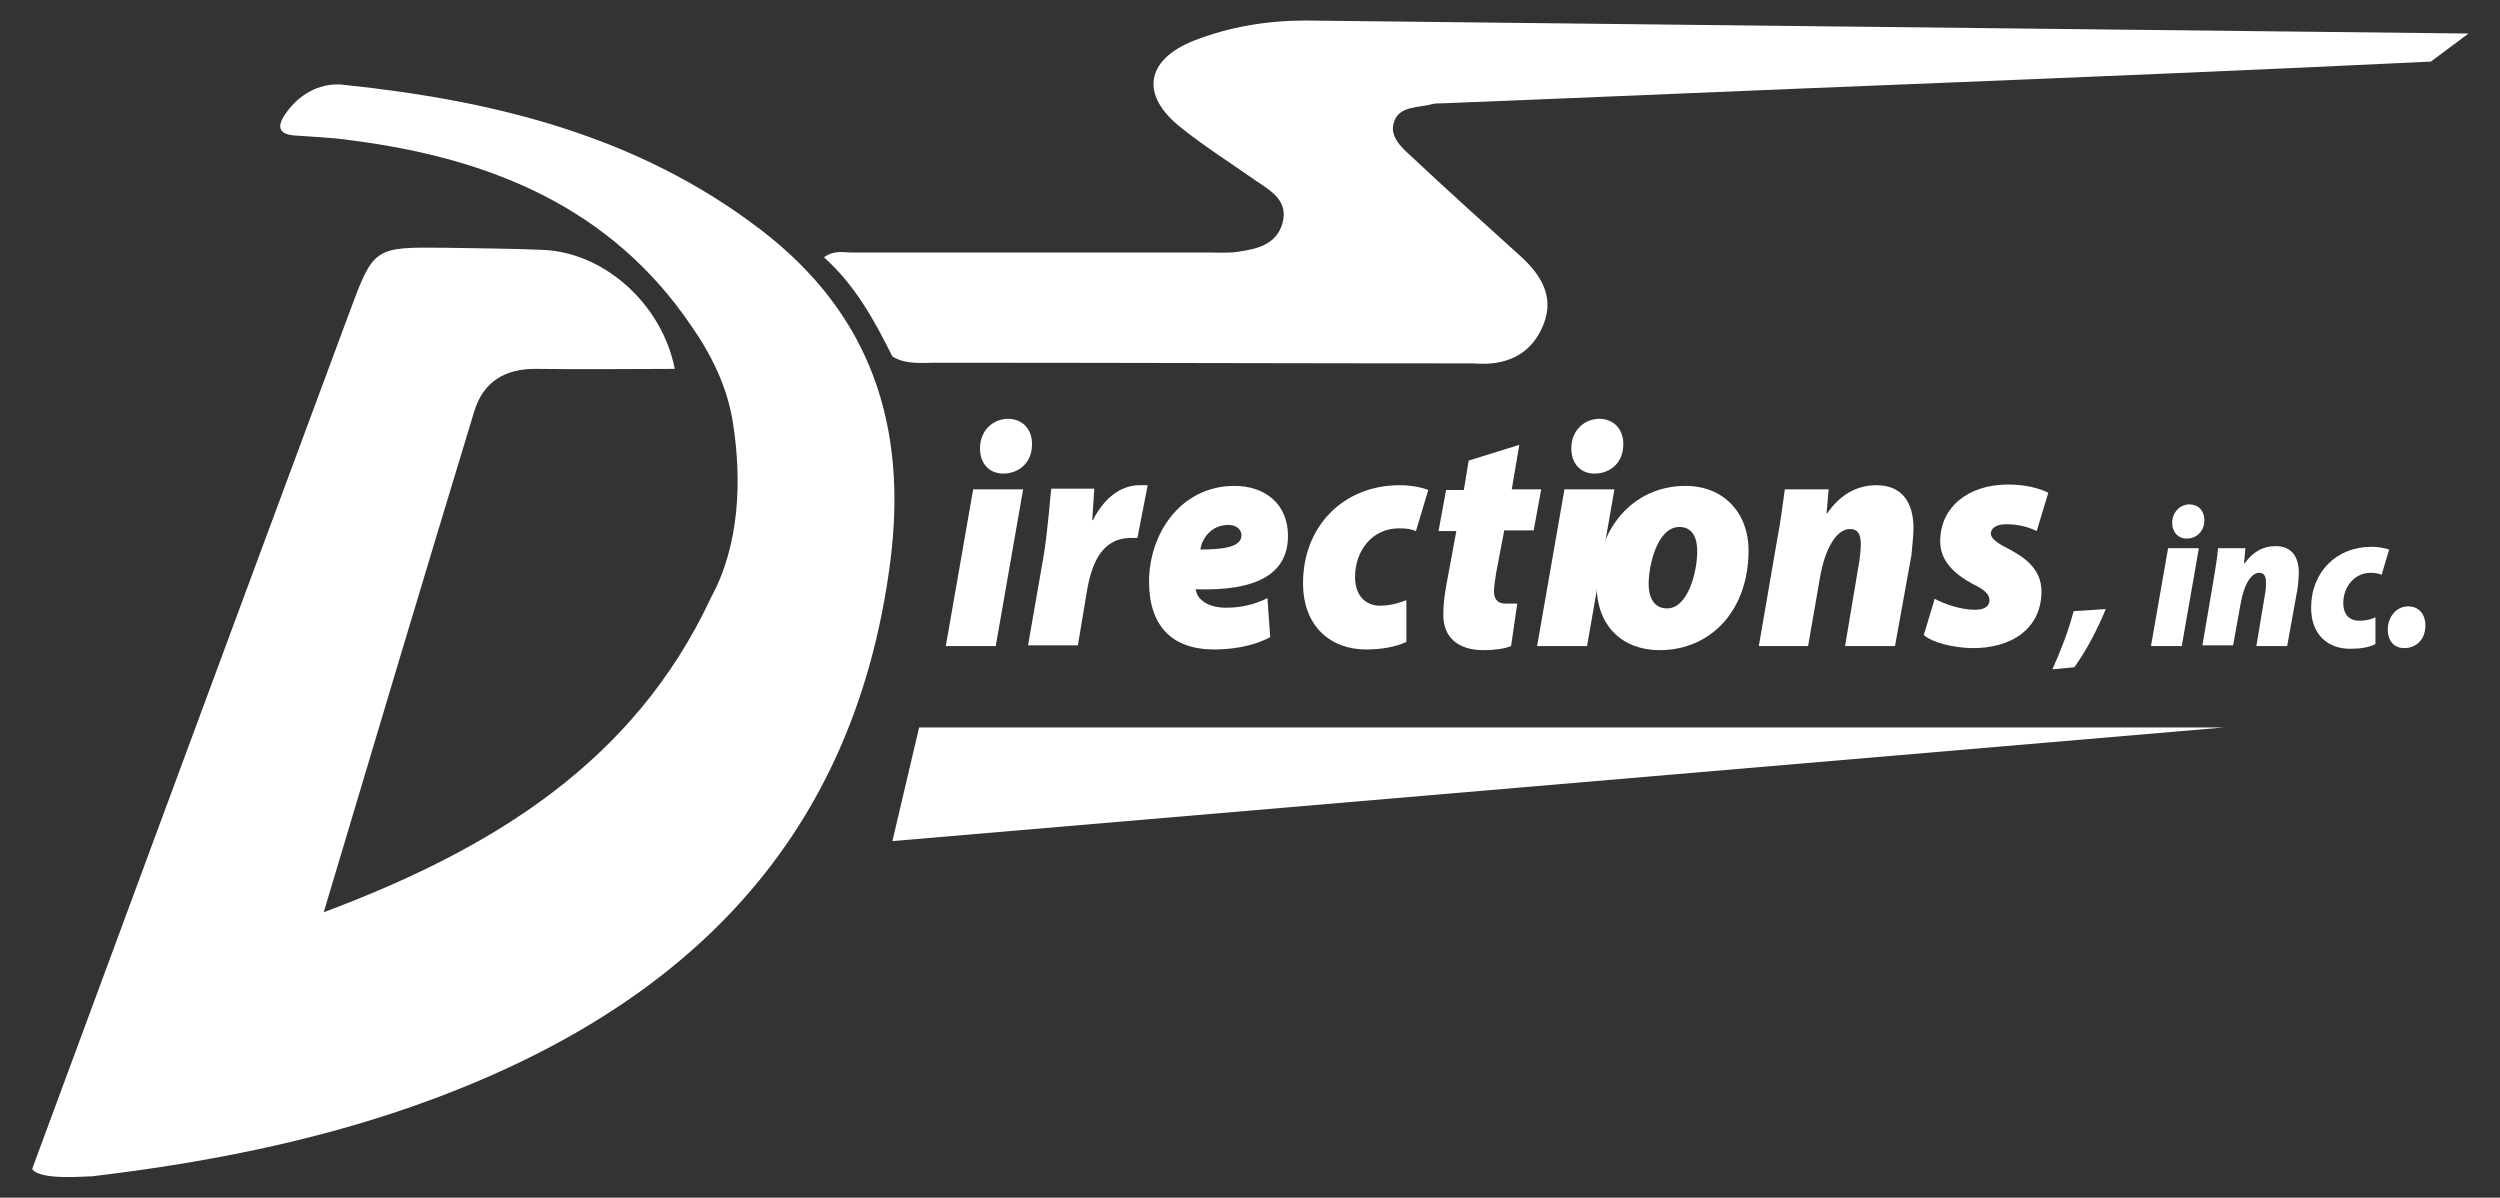 <?xml version="1.0" encoding="utf-8"?>
<!-- Generator: Adobe Illustrator 28.0.0, SVG Export Plug-In . SVG Version: 6.00 Build 0)  -->
<svg version="1.1" id="Layer_1" xmlns="http://www.w3.org/2000/svg" xmlns:xlink="http://www.w3.org/1999/xlink" x="0px" y="0px"
	 viewBox="0 0 365.3 175" style="enable-background:new 0 0 365.3 175;" xml:space="preserve">
<rect x="0" y="0" width="365.3" height="175" fill="#333333" stroke="none"/>
<style type="text/css">
	.st0{fill:#FFFFFF;}
	.st1{enable-background:new    ;}
</style>
<g>
	<path class="st0" d="M4.7,170.8c0,0,30.8-83.3,46.3-125c3.6-9.7,3.6-9.7,14-9.6c4.7,0.1,9.4,0.1,14,0.3c9.1,0.2,17.7,7.8,19.6,17.4
		c-6.7,0-13.4,0.1-20.1,0c-4.7-0.1-7.9,1.9-9.2,6.2c-7.3,24-14.5,48.1-22,73.2c24.8-9.3,45.4-22,56.6-46c4.2-7.7,4.5-17.2,3.2-25.5
		c-0.8-5.2-3.1-9.9-6.1-14.2C89.2,30.2,71.5,23.1,51.3,20.5c-2.7-0.4-5.5-0.5-8.2-0.7c-3-0.2-2.4-1.9-1-3.7c2-2.6,5-4.1,8.2-3.7
		c21.9,2.3,42.9,7.4,60.9,21.2C127.4,46,132.6,62.4,130.1,82c-5.4,42-31.4,66.2-69.9,79.7C45,167,29.3,170,13.3,171.9
		C13.2,171.8,5.8,172.6,4.7,170.8z"/>
	<path class="st0" d="M190.8,3c-5.6,0-11.2,0.9-16.5,3c-6.9,2.8-7.7,7.9-1.8,12.6c3.5,2.8,7.3,5.2,11,7.8c2.2,1.5,4.8,2.9,3.9,6.2
		c-0.9,3.2-3.8,3.8-6.6,4.2c-1.4,0.2-2.8,0.1-4.2,0.1c-17.3,0-34.6,0-52,0c-1.3,0-2.7-0.4-4.2,0.7c4.6,4.1,7.4,9.3,10,14.5
		c2,1.2,4.2,0.9,6.4,0.9c26.2,0,52.4,0.1,78.5,0.1c4.7,0.4,8.4-1.2,10.2-5.6s-0.6-7.7-3.8-10.5c-5.1-4.6-10.2-9.2-15.1-13.8
		c-1.5-1.4-3.7-3.1-2.9-5.4c0.8-2.4,3.6-2,5.6-2.6c0.4-0.1,0.9-0.1,1.4-0.1c22.8-0.9,45.5-1.9,68.3-2.8c24.8-1,51.4-2.1,76.2-3.3
		l5.5-4.1L190.8,3z"/>
	<path class="st0" d="M353.8,4.8"/>
	<path class="st0" d="M251.9,3.8"/>
	<g>
		<g class="st1">
			<path class="st0" d="M138.2,94.4l4-22.9h7.3l-4,22.9H138.2z M143.2,65.5c0-2.6,1.9-4.3,4.1-4.3c2,0,3.5,1.4,3.5,3.7
				c0,2.8-2,4.3-4.2,4.3C144.6,69.2,143.2,67.8,143.2,65.5z"/>
			<path class="st0" d="M150.2,94.4l2.3-13.2c0.6-3.7,0.9-7.9,1.1-9.8h6.3c-0.1,1.5-0.2,3.1-0.3,4.6h0.1c1.5-3,3.9-5.1,6.8-5.1
				c0.4,0,0.8,0,1.2,0l-1.5,7.7c-0.3,0-0.6,0-0.9,0c-4.3,0-5.8,3.7-6.5,7.9l-1.3,7.8H150.2z"/>
			<path class="st0" d="M185.6,93.1c-2.8,1.5-6.1,1.8-8.2,1.8c-6.2,0-9.5-3.5-9.5-9.9c0-7,4.6-14,12.5-14c4.4,0,7.8,2.6,7.8,7.3
				c0,5.7-4.8,8.1-13.5,7.8c0.1,0.5,0.3,1.1,0.8,1.5c0.8,0.8,2.1,1.2,3.7,1.2c2.2,0,4.2-0.5,6-1.4L185.6,93.1z M179.5,76.7
				c-2.6,0-3.9,2.1-4.1,3.6c4.4,0,6-0.7,6-2.1C181.4,77.4,180.7,76.7,179.5,76.7z"/>
			<path class="st0" d="M205.5,93.8c-1.5,0.7-3.5,1.1-5.9,1.1c-5.1,0-9.2-3.3-9.2-9.7c0-8.3,5.9-14.3,14.1-14.3
				c1.7,0,3.2,0.3,4.2,0.7l-1.8,6c-0.7-0.3-1.4-0.4-2.5-0.4c-3.9,0-6.4,3.3-6.4,7.1c0,3,1.8,4.2,3.6,4.2c1.7,0,2.8-0.4,3.9-0.8
				L205.5,93.8z"/>
			<path class="st0" d="M222,65l-1.1,6.5h4.3l-1.1,6h-4.3l-1.2,6.3c-0.1,0.7-0.3,1.9-0.3,2.6c0,1,0.4,1.8,1.7,1.8c0.5,0,1.1,0,1.7,0
				l-0.9,6.2c-0.9,0.4-2.6,0.6-4,0.6c-4,0-5.9-2.1-5.9-5.1c0-1.3,0.1-2.5,0.4-4.2l1.5-8.1h-2.6l1.1-6h2.6l0.7-4.3L222,65z"/>
			<path class="st0" d="M224.6,94.4l4-22.9h7.3l-4,22.9H224.6z M229.6,65.5c0-2.6,1.9-4.3,4.1-4.3c2,0,3.5,1.4,3.5,3.7
				c0,2.8-2,4.3-4.2,4.3C231,69.2,229.6,67.8,229.6,65.5z"/>
		</g>
		<g class="st1">
			<path class="st0" d="M255.5,80.4c0,8.9-5.6,14.6-13,14.6c-5.4,0-9.2-3.5-9.2-9.5c0-8.1,5.2-14.5,13-14.5
				C251.9,71,255.5,75,255.5,80.4z M240.9,85.3c0,2.2,0.9,3.6,2.7,3.6c3,0,4.4-5.2,4.4-8.4c0-1.9-0.7-3.5-2.6-3.5
				C242.2,77,240.9,82.5,240.9,85.3z"/>
			<path class="st0" d="M257,94.4l2.6-15.1c0.6-3.1,0.9-5.7,1.2-7.8h6.4l-0.3,3.5h0.1c2-2.9,4.5-4.1,7.2-4.1c3.8,0,5.4,2.6,5.4,6.3
				c0,1-0.2,2.8-0.3,3.9l-2.4,13.3h-7.3l2.1-12.5c0.1-0.7,0.2-1.6,0.2-2.4c0-1.4-0.4-2.2-1.6-2.2c-1.8,0-3.6,2.5-4.4,7.3l-1.7,9.8
				H257z"/>
			<path class="st0" d="M282.7,87.5c1.3,0.7,3.7,1.6,5.9,1.6c1.5,0,2.1-0.6,2.1-1.4c0-0.8-0.6-1.5-2.5-2.4c-2.4-1.3-4.7-3.2-4.7-6.2
				c0-5,4.1-8.3,9.9-8.3c2.7,0,4.7,0.6,5.9,1.2l-1.7,5.6c-1-0.5-2.5-1-4.4-1c-1.4,0-2.3,0.5-2.3,1.4c0,0.6,0.8,1.3,2.4,2.1
				c2.3,1.2,5,2.9,5,6.3c0,5.4-4.3,8.4-10.3,8.3c-2.8-0.1-5.6-0.8-6.9-1.9L282.7,87.5z"/>
		</g>
		<g class="st1">
			<path class="st0" d="M299.9,97.8c1.3-2.9,2.4-5.8,3.1-8.5l4.7-0.3c-1.3,3.1-2.8,6-4.6,8.5L299.9,97.8z"/>
		</g>
		<g class="st1">
			<path class="st0" d="M314.3,94.4l2.5-14.3h4.5l-2.5,14.3H314.3z M317.4,76.4c0-1.6,1.2-2.7,2.5-2.7c1.3,0,2.2,0.9,2.2,2.3
				c0,1.7-1.2,2.7-2.6,2.7C318.3,78.7,317.4,77.8,317.4,76.4z"/>
			<path class="st0" d="M321.8,94.4l1.6-9.4c0.3-1.9,0.6-3.5,0.7-4.9h4l-0.2,2.2h0.1c1.3-1.8,2.8-2.5,4.5-2.5c2.4,0,3.4,1.6,3.4,3.9
				c0,0.6-0.1,1.8-0.2,2.4l-1.5,8.3h-4.5l1.3-7.8c0.1-0.5,0.1-1,0.1-1.5c0-0.8-0.2-1.4-1-1.4c-1.1,0-2.2,1.6-2.7,4.5l-1.1,6.1H321.8
				z"/>
			<path class="st0" d="M347.1,94.1c-0.9,0.5-2.2,0.7-3.7,0.7c-3.2,0-5.7-2-5.7-6c0-5.2,3.7-8.9,8.8-8.9c1.1,0,2,0.2,2.6,0.4L348,84
				c-0.4-0.2-0.9-0.3-1.6-0.3c-2.4,0-4,2.1-4,4.4c0,1.9,1.1,2.6,2.3,2.6c1,0,1.8-0.2,2.4-0.5L347.1,94.1z"/>
			<path class="st0" d="M348.9,92c0-1.8,1.2-3.4,3-3.4c1.5,0,2.5,1.1,2.5,2.8c0,2-1.3,3.3-3.1,3.3C349.8,94.7,348.9,93.6,348.9,92z"
				/>
		</g>
	</g>
	<polygon class="st0" points="134.3,106.3 130.4,122.9 324.9,106.3 	"/>
</g>
</svg>
